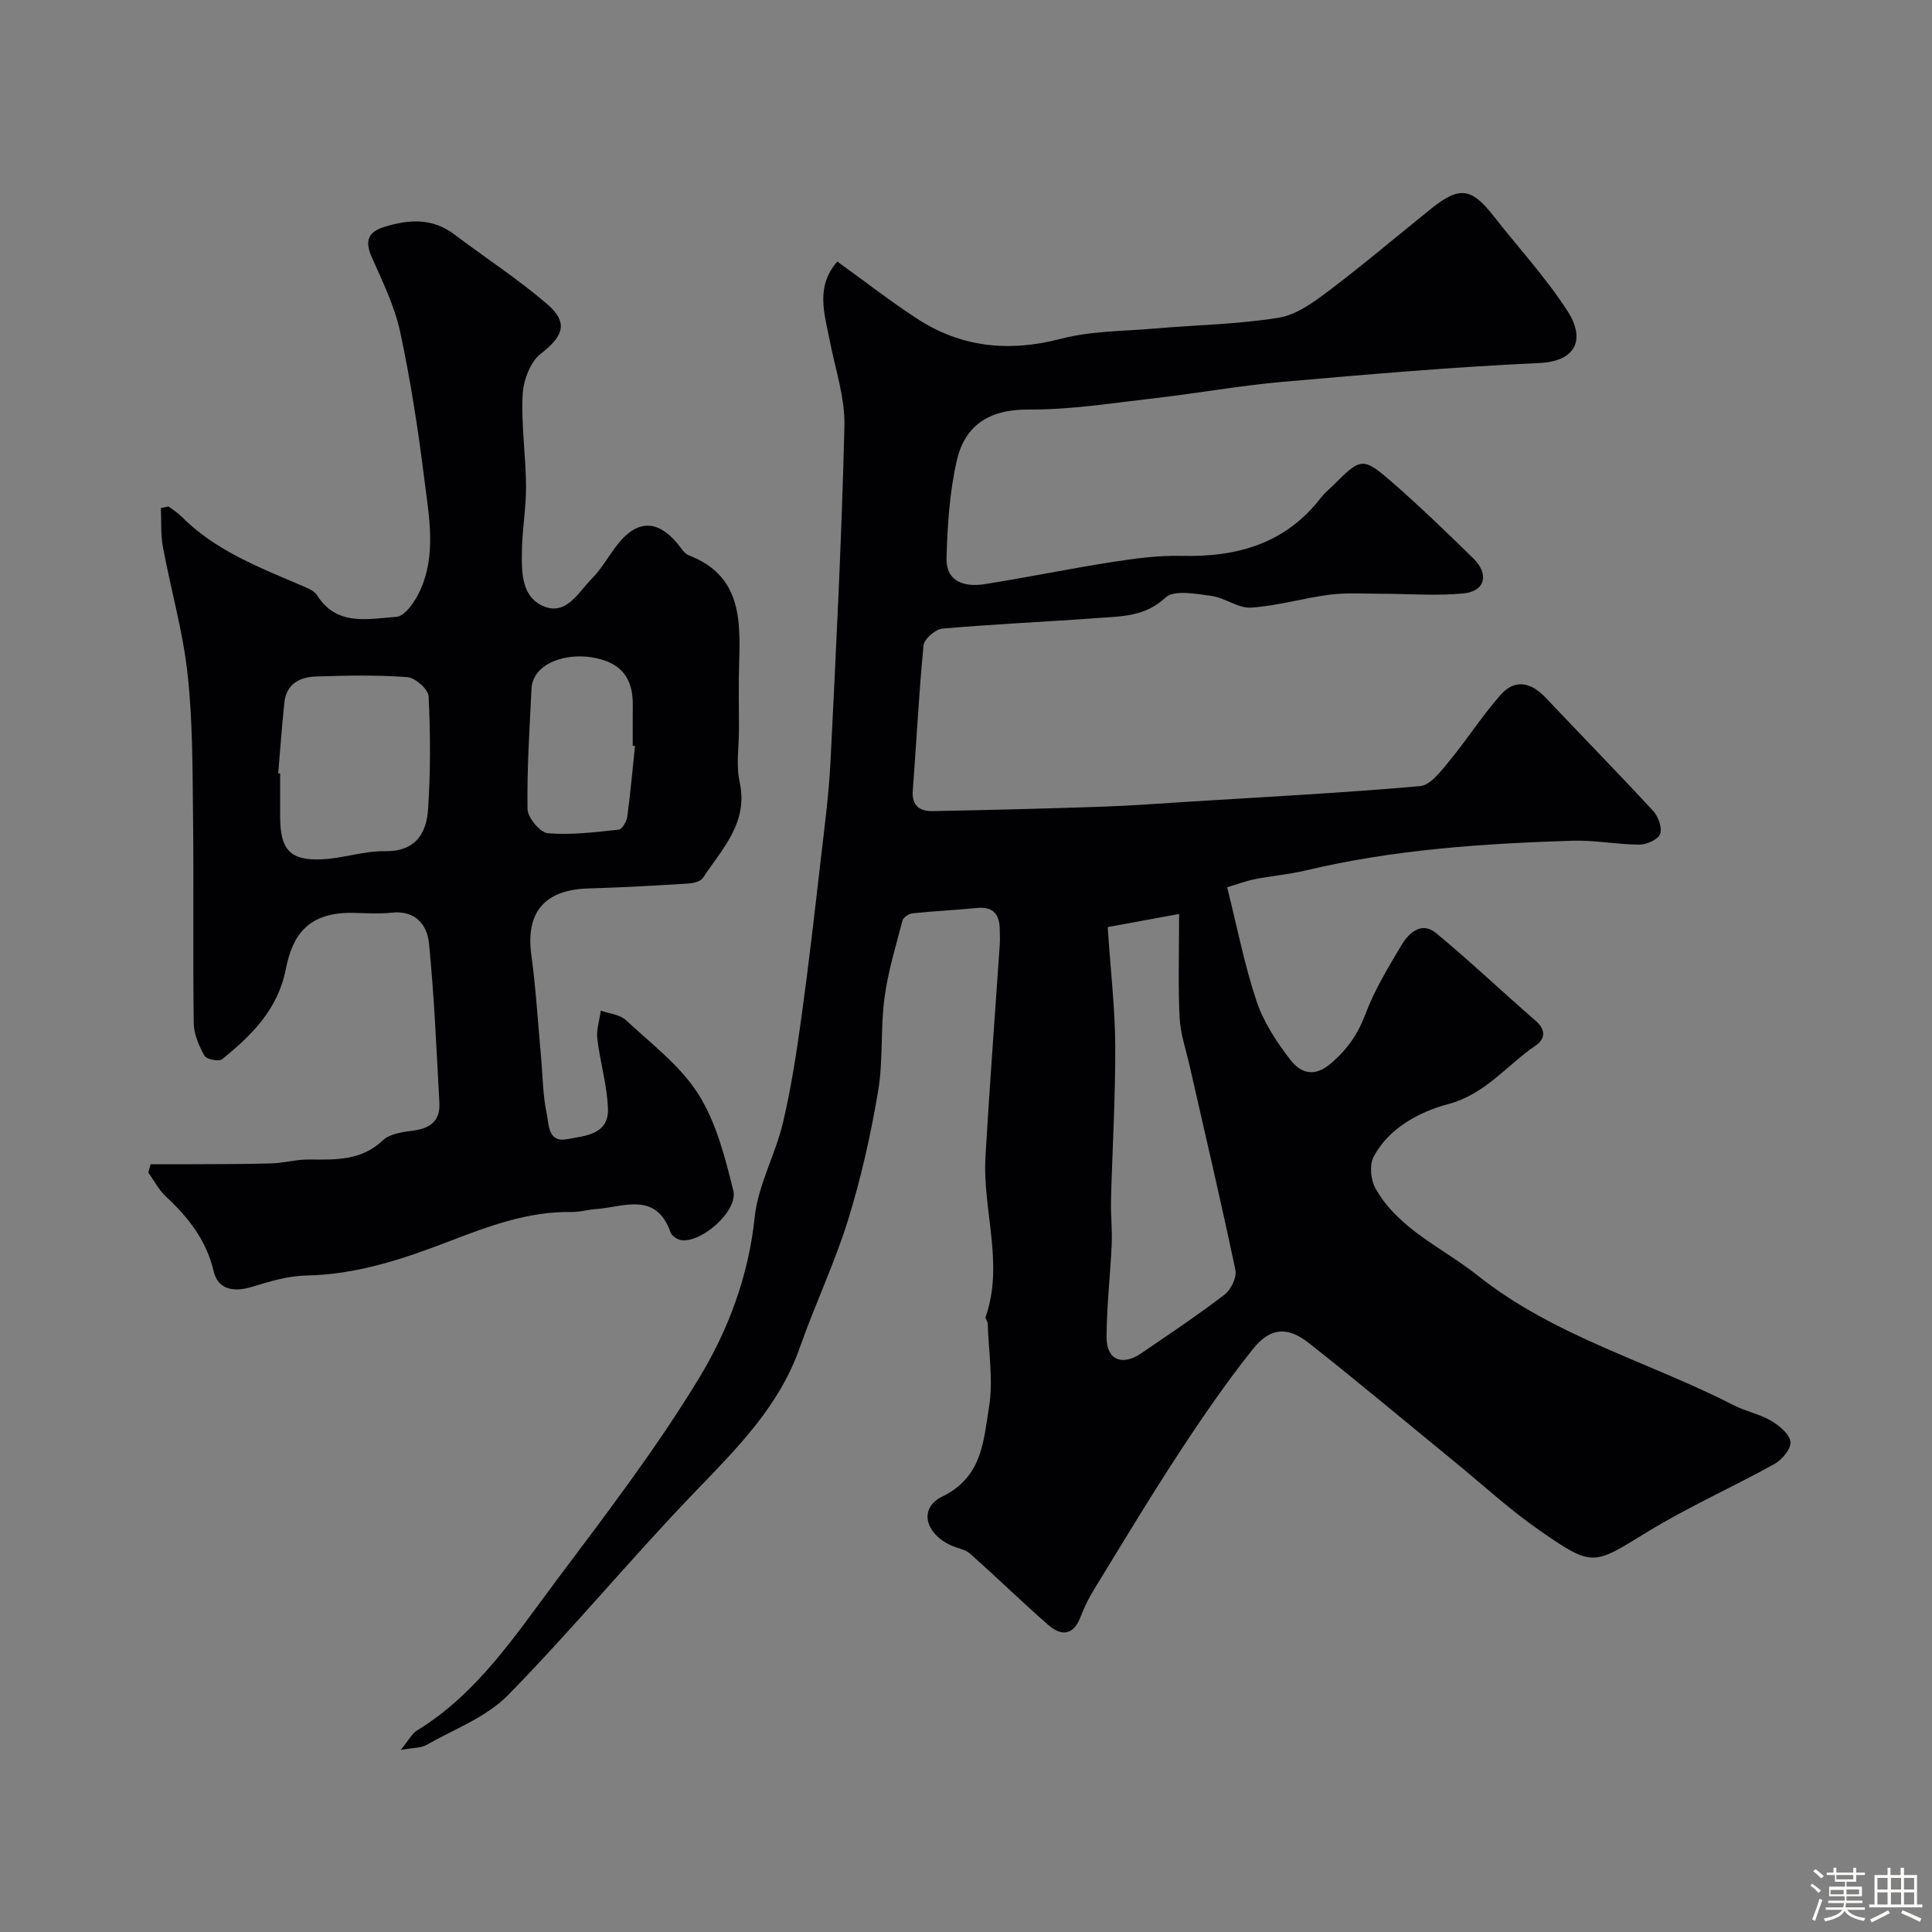 <svg enable-background="new 0 0 400 400" viewBox="0 0 400 400" xmlns="http://www.w3.org/2000/svg"><rect x="0" y="0" width="400" height="400" fill="#808080" stroke="none"/><path d="m374.8 390.4.4-.4c.7.5 1.3 1 1.8 1.4l-.5.5c-.5-.6-1.1-1.1-1.7-1.5zm1 7.3-.6-.3c.5-1.4 1.1-2.8 1.5-4.3.2.1.4.2.6.3-.5 1.3-1 2.8-1.5 4.3zm-.4-10.3.5-.4c.4.3 1 .8 1.7 1.4l-.5.5c-.5-.5-1.1-1-1.7-1.5zm2.5.3h1.7v-1h.6v1h3.5v-1h.6v1h1.8v.5h-1.8v1.4h-2v1h3.2v2h-3.2v.9h3.3v.5h-3.4c0 .3-.1.6-.1.9h4v.5h-3.7c.7.9 1.9 1.5 3.8 1.7-.1.2-.2.4-.3.6-2.1-.4-3.5-1.1-4-2.1-.4 1-1.8 1.7-4 2.2-.1-.2-.2-.4-.3-.6 2.1-.4 3.4-1 3.8-1.8h-3.4v-.5h3.6c.1-.3.1-.6.2-.9h-3.3v-.5h3.4c0-.3 0-.6 0-.9h-3.2v-2h3.3v-1h-2.1v-1.4h-1.7v-.5zm1.1 3.5v1h2.7c0-.3 0-.4 0-.4 0-.1 0-.2 0-.2 0-.1 0-.2 0-.3h-2.7zm1.2-3v.9h3.5v-.9zm4.7 3h-2.6v.6.4h2.6z" fill="#fcfbfa"/><path d="m393.6 386.7h.6v1.5h2.7v6.1h1.1v.6h-11v-.6h1.1v-6.1h2.7v-1.5h.6v1.5h2.1v-1.5zm-2.7 8.8.4.6c-1.2.6-2.5 1.3-3.8 1.9-.1-.2-.2-.4-.3-.6 1.2-.6 2.5-1.2 3.7-1.9zm-2.2-6.7v2.4h2.1v-2.4zm0 3v2.5h2.1v-2.5zm2.8-3v2.4h2.1v-2.4zm0 3v2.5h2.1v-2.5zm6 6.1c-1.4-.7-2.7-1.3-3.9-1.8l.3-.6c1.5.6 2.7 1.2 3.9 1.7zm-1.2-9.1h-2.1v2.4h2.1zm-2.1 3v2.5h2.1v-2.5z" fill="#fcfbfa"/><g fill="#010103"><path d="m173.36 54.16c5.46 3.93 10.75 8.03 16.32 11.7 9.26 6.09 19.17 7.1 29.98 4.28 6.27-1.64 13-1.56 19.54-2.13 8.52-.74 17.13-.86 25.53-2.23 3.71-.6 7.31-3.25 10.46-5.63 7.19-5.43 14.07-11.29 21.1-16.93 5.85-4.7 8.33-4.37 12.9 1.46 5.15 6.57 10.86 12.77 15.37 19.75 3.62 5.61 1.99 10.37-5.88 10.73-17.75.81-35.46 2.35-53.17 3.9-8.86.78-17.65 2.38-26.49 3.39-8.67.99-17.37 2.4-26.05 2.34-8.1-.06-13.21 3.2-14.89 10.63-1.48 6.51-1.92 13.33-2.11 20.04-.15 5.1 3.83 6.13 7.97 5.47 8.86-1.4 17.65-3.22 26.51-4.6 4.7-.73 9.5-1.36 14.24-1.24 11.48.27 21.47-2.55 28.79-12.04.71-.92 1.63-1.66 2.46-2.49 5.87-5.86 6.18-6.03 12.41-.61 5.74 5 11.22 10.32 16.67 15.64 3.35 3.27 2.49 6.83-2.03 7.27-5.63.55-11.35.07-17.03.07-3.52 0-7.09-.26-10.56.18-5.49.7-10.89 2.33-16.38 2.69-2.67.18-5.42-2.05-8.24-2.43-3.17-.42-7.68-1.3-9.45.34-4.3 4.01-9.2 3.88-14.15 4.25-10.69.79-21.41 1.25-32.08 2.19-1.44.13-3.76 2.15-3.89 3.47-.98 10-1.46 20.05-2.23 30.07-.24 3.12 1.47 4.29 4.05 4.24 11.77-.21 23.54-.52 35.3-.92 5.94-.2 11.87-.66 17.8-1.03 15.97-.99 31.95-1.82 47.88-3.22 2.15-.19 4.32-3.09 6-5.13 3.69-4.47 6.83-9.4 10.65-13.74 2.99-3.41 6.34-2.63 9.36.57 7.41 7.84 14.96 15.54 22.27 23.46 1.06 1.14 1.89 3.49 1.42 4.75-.43 1.15-2.78 2.2-4.28 2.2-4.6-.01-9.21-.95-13.8-.81-18.56.59-37.06 1.81-55.21 6.14-3.48.83-7.08 1.13-10.6 1.82-1.85.36-3.63 1.05-5.75 1.68 2.07 8.25 3.57 16.07 6.08 23.56 1.47 4.37 4.16 8.5 7.02 12.18 2.07 2.67 4.9 3.76 8.46.67 3.33-2.89 5.49-5.96 7.04-10.09 1.88-5 4.71-9.68 7.47-14.3 1.54-2.58 4.16-5.03 7.2-2.52 7.04 5.82 13.67 12.13 20.58 18.12 2.24 1.93 1.96 3.83-.02 5.18-5.96 4.04-10.25 9.99-18.1 12.1-5.72 1.54-12.23 4.82-15.42 10.93-.89 1.7-.58 4.81.42 6.56 4.83 8.49 13.86 12.21 21.13 17.99 15.89 12.64 35.46 17.85 53.11 26.9 2.44 1.25 5.27 1.78 7.62 3.16 1.7 1 3.82 2.73 4.04 4.36.19 1.39-1.73 3.72-3.3 4.59-8.66 4.81-17.78 8.85-26.22 14.01-11.34 6.94-11.28 7.49-22.42-.24-6.18-4.29-11.77-9.45-17.62-14.23-10.03-8.2-19.96-16.54-30.14-24.56-4.41-3.47-7.99-3.27-11.57 1.21-5.5 6.87-10.5 14.17-15.33 21.54-6.07 9.27-11.77 18.78-17.57 28.23-1.09 1.78-2.04 3.68-2.78 5.63-1.49 3.96-4 4.14-6.78 1.7-5.47-4.8-10.68-9.88-16.13-14.71-1.03-.91-2.66-1.12-3.97-1.73-5.36-2.49-6.7-7.7-1.77-10.1 8.3-4.04 8.51-11.53 9.65-18.4.94-5.64-.08-11.62-.26-17.44-.01-.46-.54-1-.42-1.36 3.85-11.07-.69-22.13-.04-33.17.85-14.64 1.97-29.26 2.96-43.89.07-1 .01-2 0-3 0-3.17-1.24-4.94-4.75-4.59-4.42.44-8.87.64-13.29 1.1-.77.08-1.93.83-2.1 1.49-1.39 5.34-3.03 10.67-3.74 16.12-.84 6.38-.24 12.98-1.32 19.31-1.52 8.95-3.51 17.89-6.2 26.55-2.79 8.98-6.88 17.55-10 26.44-4.24 12.09-12.87 20.72-21.5 29.67-13.29 13.78-25.5 28.61-38.9 42.28-4.5 4.59-11.18 7.06-16.95 10.35-1.1.62-2.61.53-5.29 1.01 1.75-2.13 2.36-3.4 3.37-4.02 12.6-7.7 20.46-19.86 29.01-31.25 10.18-13.58 20.55-27.14 29.34-41.61 6.09-10.02 10.31-21.22 11.58-33.41.69-6.64 4.27-12.92 5.84-19.53 1.73-7.27 2.84-14.7 3.87-22.11 1.48-10.7 2.7-21.43 3.94-32.16.79-6.85 1.71-13.71 2.05-20.6 1.15-23.13 2.32-46.26 2.88-69.41.14-5.9-1.92-11.86-3.06-17.78-1.08-5.54-2.97-11.1 1.59-16.27zm55.98 137.78c.62 9.33 1.53 17.02 1.56 24.71.04 10.61-.6 21.23-.88 31.85-.08 3.03.28 6.07.15 9.1-.29 6.42-1.05 12.84-1.07 19.26-.01 4.69 3.22 6.03 7.19 3.32 5.8-3.96 11.64-7.86 17.21-12.12 1.34-1.02 2.6-3.59 2.28-5.11-2.97-14.16-6.29-28.25-9.5-42.36-.75-3.31-1.9-6.61-2.06-9.95-.32-6.76-.1-13.54-.1-21.41-5.58 1.02-10.25 1.88-14.78 2.71z"/><path d="m31.18 241.04c2.82 0 5.63.01 8.45 0 5.53-.04 11.06 0 16.58-.17 2.61-.08 5.2-.84 7.8-.81 5.47.05 10.77.28 15.26-3.97 1.46-1.39 4.16-1.73 6.36-2.02 3.52-.46 5.53-2.11 5.34-5.7-.6-11.03-1.06-22.07-2.15-33.05-.38-3.88-2.85-6.9-7.75-6.36-2.63.29-5.33.09-7.99.04-9.36-.17-12.54 4.69-13.9 11.62-1.66 8.43-7.09 13.73-13.2 18.69-.66.53-3.24.01-3.65-.73-1.14-2.05-2.19-4.46-2.22-6.75-.19-14.16.03-28.33-.14-42.49-.12-9.93-.05-19.93-1.13-29.78-.97-8.86-3.48-17.54-5.11-26.33-.49-2.62-.3-5.36-.42-8.05.53-.1 1.06-.2 1.59-.31.88.67 1.86 1.25 2.63 2.03 7.09 7.16 16.29 10.63 25.27 14.48 1.04.44 2.29.98 2.84 1.85 4.11 6.54 10.64 4.87 16.43 4.48 1.75-.12 3.83-3.13 4.82-5.26 3.53-7.54 1.92-15.51.96-23.26-1.27-10.2-2.84-20.39-4.99-30.43-1.15-5.33-3.62-10.41-5.86-15.44-1.49-3.34-.92-5.27 2.59-6.35 5.04-1.55 9.89-1.9 14.44 1.54 6.39 4.82 13.14 9.21 19.21 14.41 4.55 3.9 3.38 6.7-1.31 10.35-2.19 1.7-3.59 5.56-3.73 8.52-.3 6.23.66 12.52.71 18.78.04 4.43-.77 8.86-.85 13.29-.08 4.44-.18 9.67 4.46 11.65 4.74 2.02 7.22-2.9 10-5.69 2.17-2.17 3.63-5.03 5.6-7.42 3.95-4.81 8.06-4.72 12.1.09.75.89 1.42 2.11 2.4 2.49 10.72 4.12 10.71 13.11 10.41 22.34-.15 4.52-.03 9.04-.03 13.57 0 3.67-.64 7.47.13 10.97 1.86 8.48-3.61 13.86-7.6 19.9-.49.74-1.97 1.1-3.02 1.17-6.93.42-13.86.82-20.79 1.02-8.98.27-12.9 4.97-11.72 13.68.94 6.99 1.37 14.06 2.01 21.09.36 3.93.35 7.93 1.17 11.77.46 2.18.21 6.13 4.2 5.37 3.65-.7 8.66-.89 8.49-6.28-.15-4.85-1.63-9.64-2.2-14.49-.22-1.89.45-3.89.72-5.85 1.76.63 3.94.8 5.2 1.97 5.24 4.88 11.24 9.4 14.98 15.3 3.71 5.86 5.55 13.1 7.25 19.97 1.03 4.15-6.36 10.73-10.65 10.3-.84-.08-2.06-.85-2.32-1.59-3.04-8.64-9.77-5.24-15.55-4.86-1.63.11-3.25.63-4.87.6-9.14-.18-17.5 3.03-25.77 6.2-9.48 3.63-18.93 6.76-29.25 6.95-3.76.07-7.57 1.22-11.22 2.34-3.73 1.15-7.04.63-7.94-3.18-1.52-6.47-5.24-11.17-9.9-15.51-1.48-1.38-2.45-3.3-3.65-4.97.16-.55.32-1.13.48-1.72zm26.42-80.93c.13.01.26.02.4.03 0 2.99-.01 5.98 0 8.97.01 6.8 2.04 9.1 8.65 8.8 4.36-.19 8.7-1.75 13.03-1.68 6.32.11 8.61-3.64 8.95-8.7.52-7.76.49-15.59.11-23.37-.07-1.46-2.78-3.85-4.4-3.97-6.28-.47-12.61-.33-18.92-.13-3.34.11-6.14 1.53-6.54 5.37-.52 4.89-.86 9.79-1.28 14.68zm73.87-5.66c-.16-.02-.31-.03-.47-.05 0-2.82-.02-5.65.01-8.47.04-4.22-1.38-7.56-5.61-9.1-5.19-1.89-11.5-.82-14.1 2.45-.66.83-1.18 2-1.24 3.04-.42 8.39-.97 16.79-.84 25.18.03 1.78 2.6 4.87 4.2 5.01 4.84.41 9.79-.22 14.67-.74.7-.07 1.64-1.68 1.78-2.67.66-4.87 1.08-9.77 1.6-14.65z"/></g></svg>